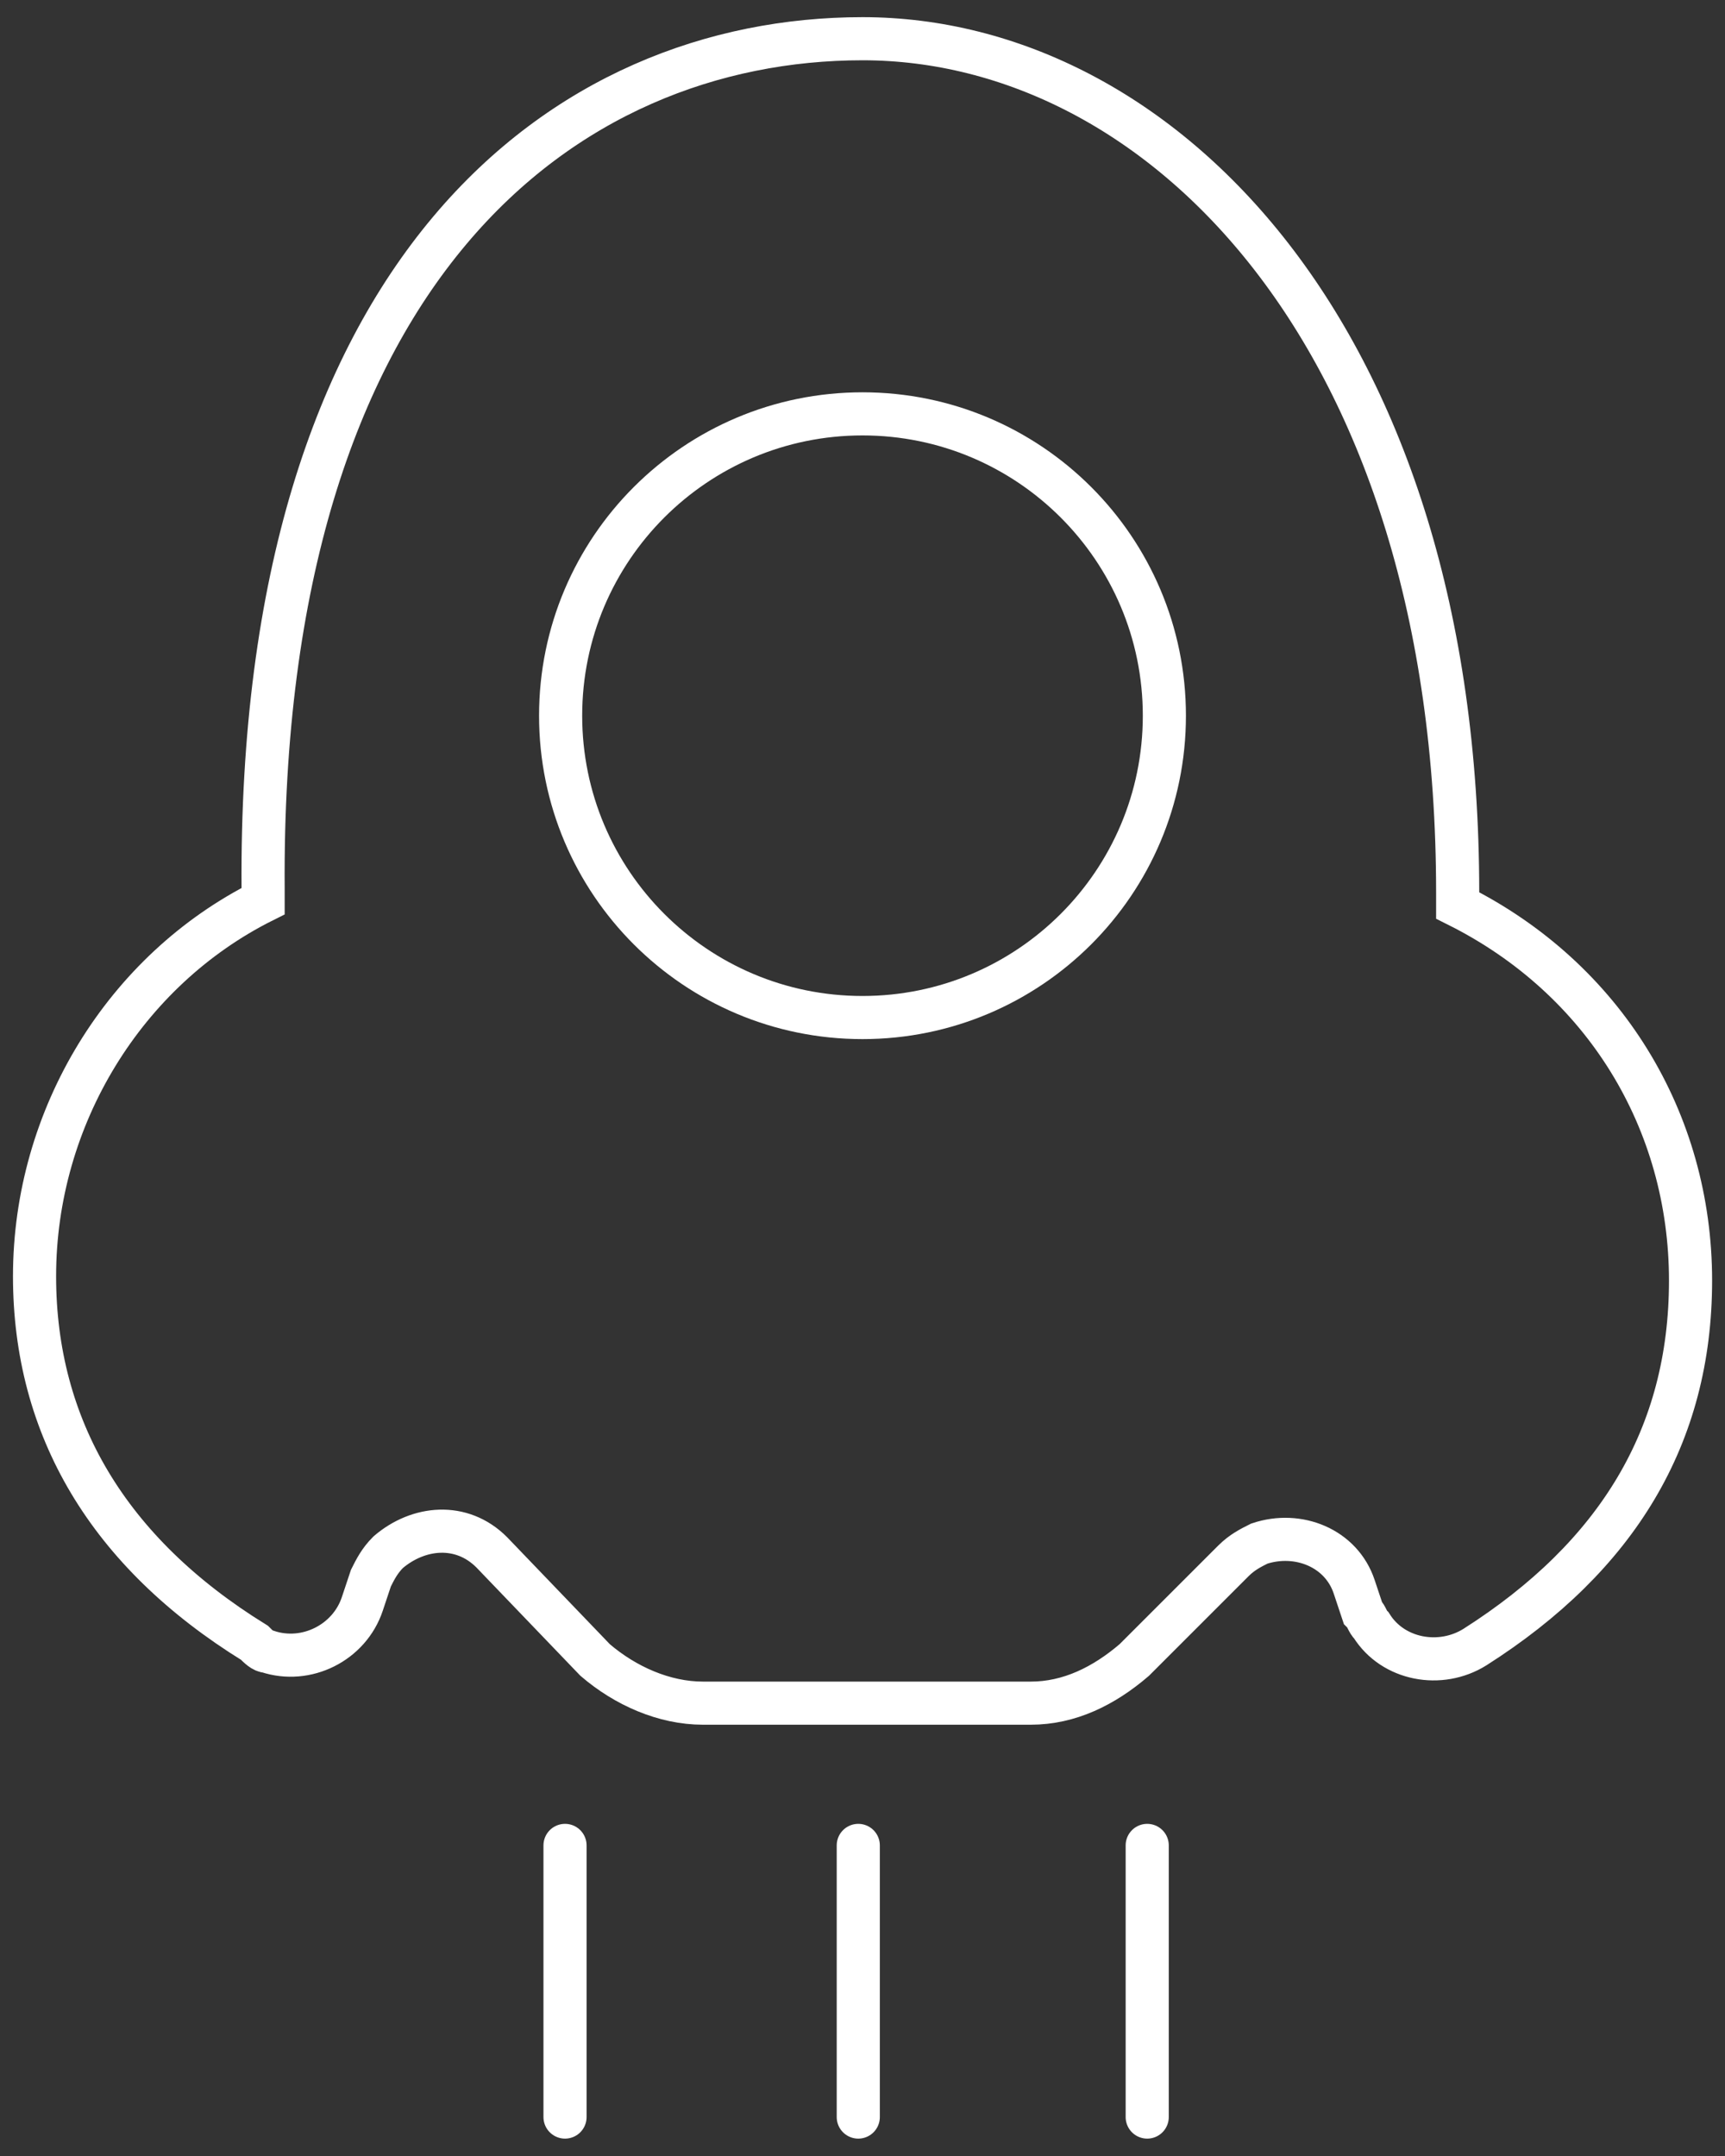 <svg width="40" height="50" viewBox="0 0 40 50" fill="none" xmlns="http://www.w3.org/2000/svg">
<rect x="0" y="0" width="40" height="50" fill="#333333" stroke="none"/>
<path d="M20.001 0.898C26.901 0.898 33.801 7.798 33.801 20.698V20.998C37.201 22.698 39.201 25.998 39.201 29.698C39.201 33.298 37.501 36.098 34.201 38.198C33.401 38.698 32.301 38.498 31.801 37.698C31.701 37.598 31.701 37.498 31.601 37.398L31.401 36.798C31.101 35.898 30.101 35.498 29.201 35.798C29.001 35.898 28.801 35.998 28.601 36.198L26.301 38.498C25.601 39.098 24.801 39.498 23.901 39.498H16.301C15.401 39.498 14.501 39.098 13.801 38.498L11.401 35.998C10.701 35.298 9.701 35.398 9.001 35.998C8.801 36.198 8.701 36.398 8.601 36.598L8.401 37.198C8.101 38.098 7.101 38.598 6.201 38.298C6.101 38.298 6.001 38.198 5.901 38.098C2.501 35.998 0.801 33.098 0.801 29.598C0.801 25.898 2.901 22.498 6.101 20.898V20.598C6.001 6.198 13.101 0.898 20.001 0.898Z" stroke="white" stroke-miterlimit="10"/>
<path d="M20 23.598C23.866 23.598 27 20.464 27 16.598C27 12.732 23.866 9.598 20 9.598C16.134 9.598 13 12.732 13 16.598C13 20.464 16.134 23.598 20 23.598Z" stroke="white" stroke-miterlimit="10"/>
<path d="M13.102 42.797V49.097" stroke="white" stroke-miterlimit="10" stroke-linecap="round"/>
<path d="M19.902 42.797V49.097" stroke="white" stroke-miterlimit="10" stroke-linecap="round"/>
<path d="M26.602 42.797V49.097" stroke="white" stroke-miterlimit="10" stroke-linecap="round"/>
</svg>
